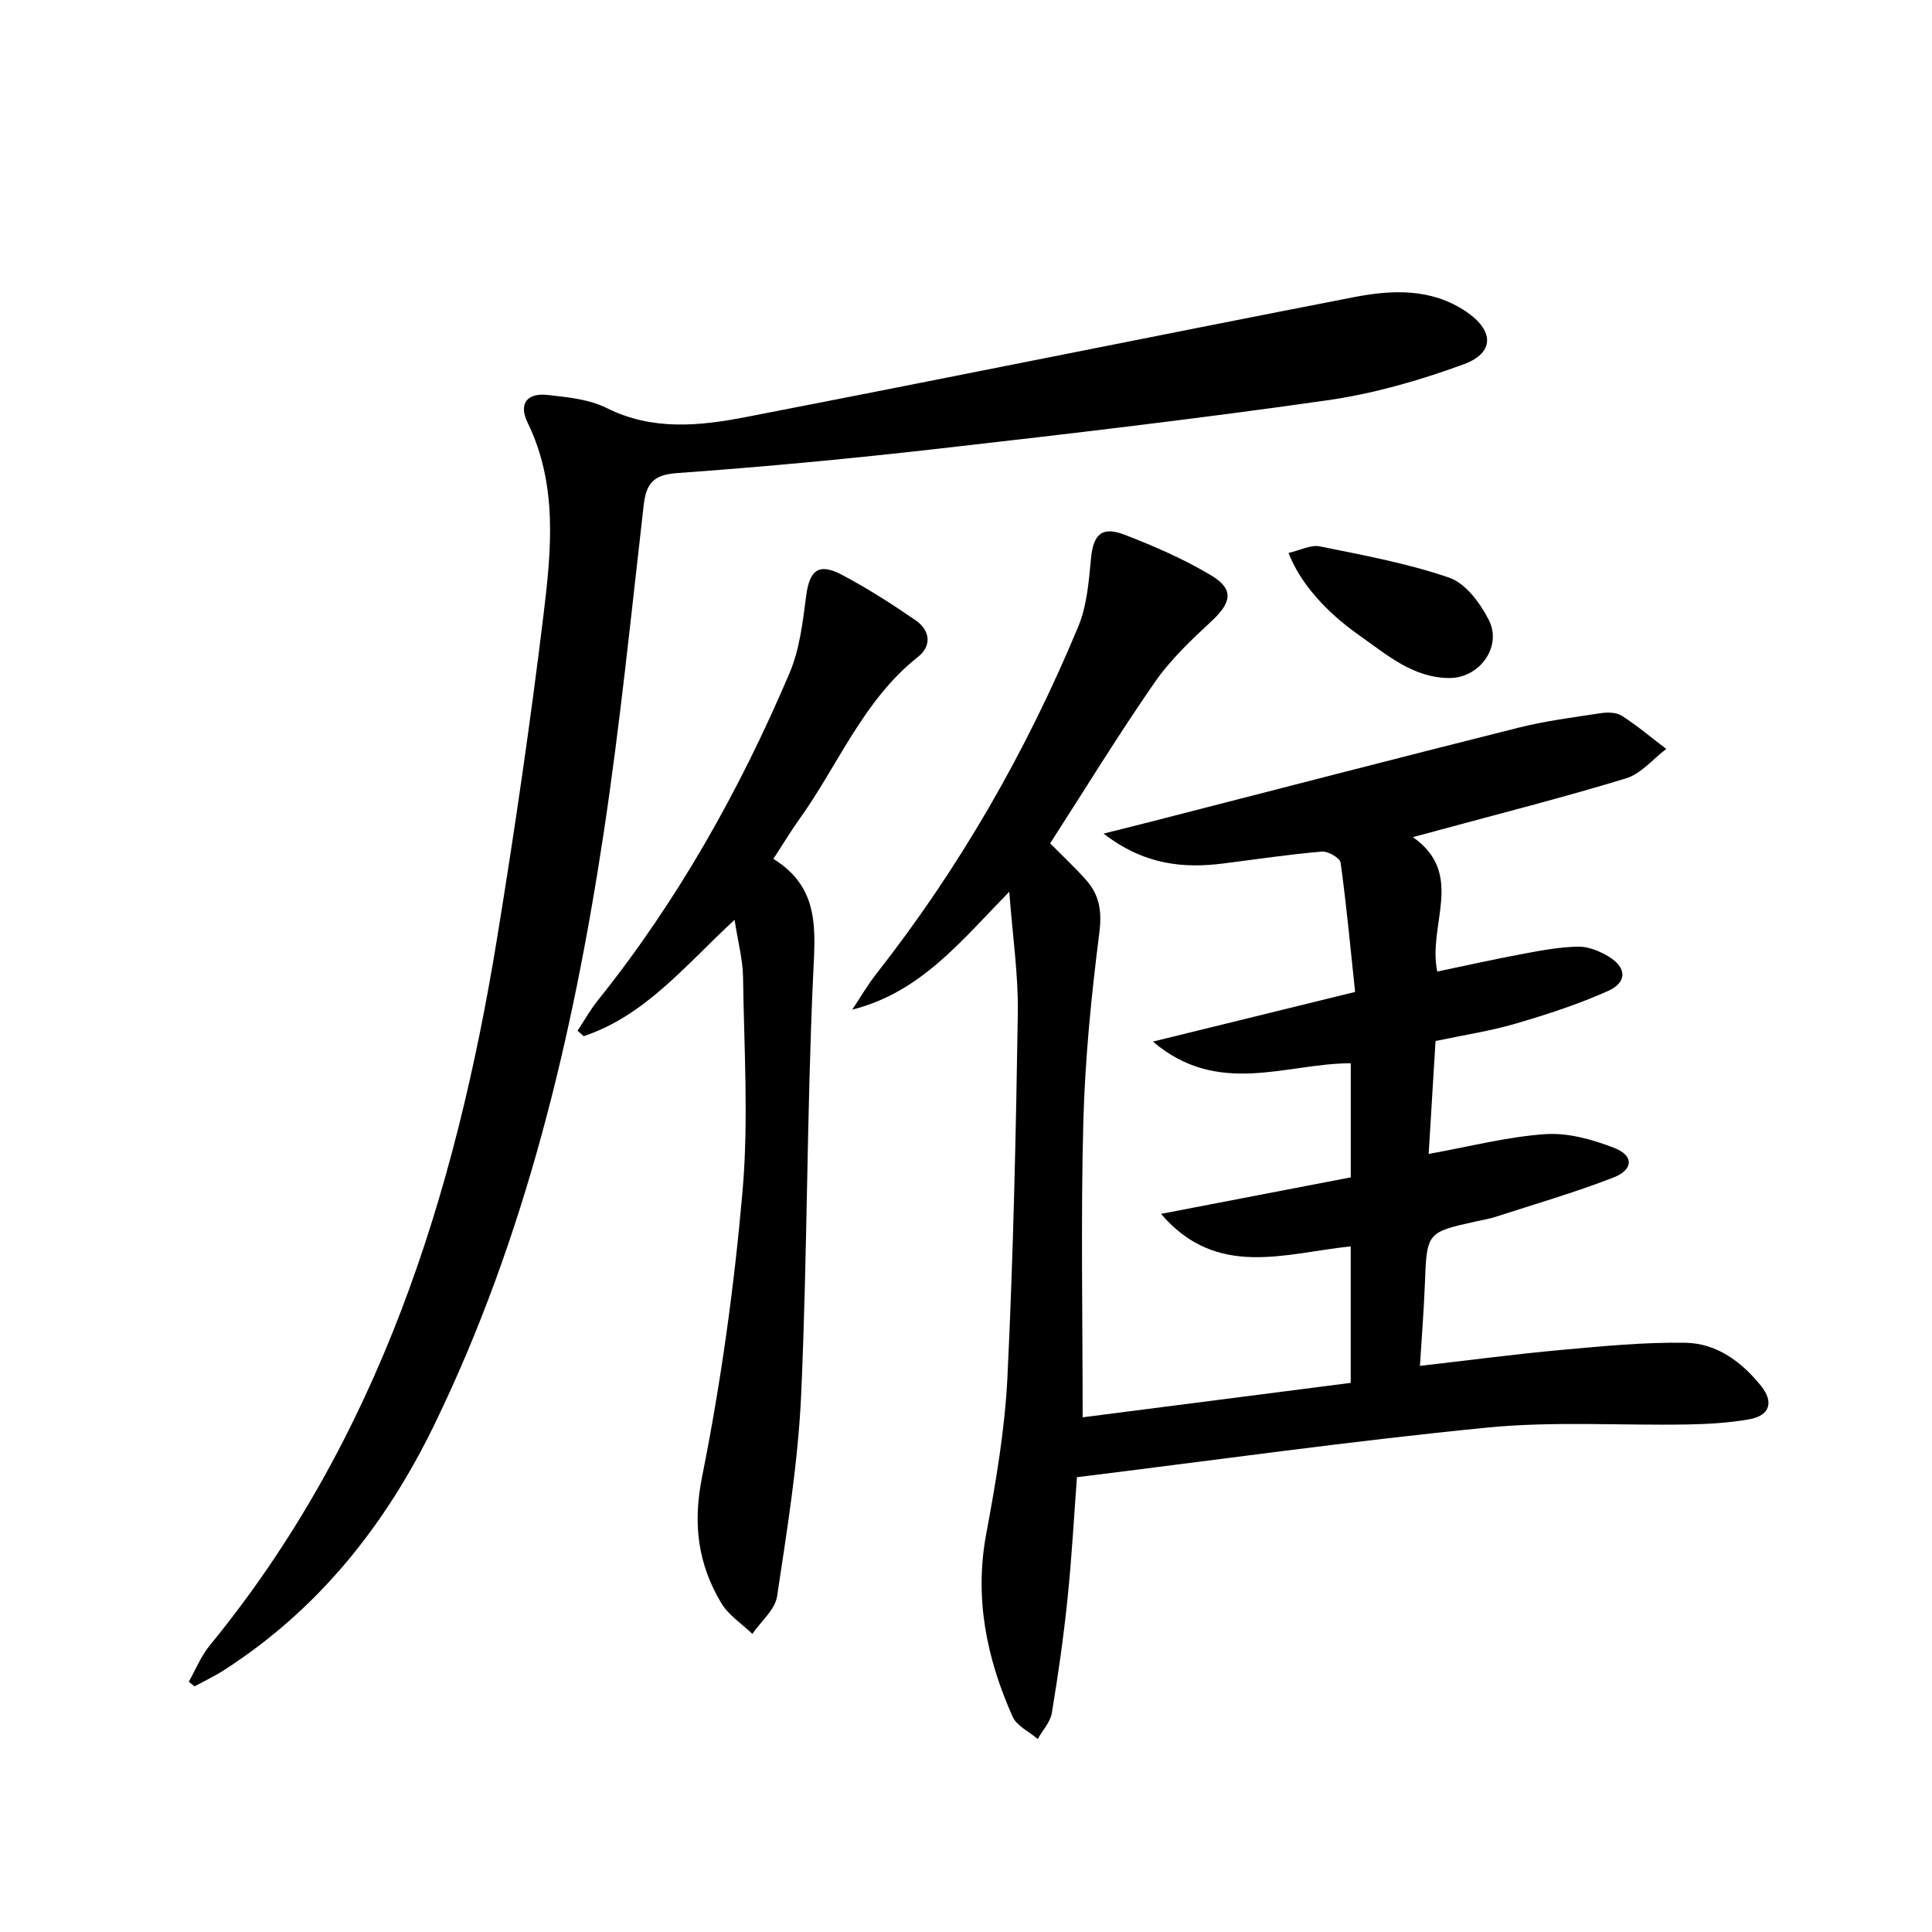 <svg enable-background="new 0 0 400 400" viewBox="0 0 400 400" xmlns="http://www.w3.org/2000/svg"><path d="m208.96 184.62c-10.09 10.33-18.4 20.86-32.51 24.41 1.67-2.5 3.18-5.12 5.03-7.47 17.27-22 31.04-46.05 41.76-71.83 1.79-4.3 2.18-9.29 2.63-14.02.48-5.04 2.19-6.84 6.99-4.99 6.15 2.38 12.29 5.04 17.93 8.43 4.76 2.86 4.18 5.61.05 9.45-4.24 3.93-8.55 8.01-11.81 12.73-7.48 10.78-14.34 22-21.61 33.28 2.38 2.4 5.02 4.87 7.42 7.55 2.81 3.14 3.33 6.55 2.76 11-1.65 12.99-2.96 26.08-3.31 39.15-.53 19.94-.14 39.91-.14 61.13 17.94-2.31 36.6-4.7 55.5-7.13 0-9.76 0-18.85 0-28.26-13.52 1.38-27.74 6.79-39.27-6.73 13.01-2.5 26.03-5.01 39.28-7.56 0-7.95 0-15.54 0-23.62-13.29-.02-27.42 7.06-40.96-4.49 14.43-3.54 27.66-6.79 41.86-10.28-.96-9.04-1.78-17.93-3-26.76-.13-.97-2.6-2.41-3.88-2.3-6.78.58-13.52 1.59-20.28 2.45-8.46 1.08-16.49.31-24.92-6.17 4.25-1.07 7.25-1.81 10.24-2.58 25.21-6.46 50.39-13.01 75.63-19.34 5.58-1.4 11.34-2.15 17.04-3.01 1.43-.22 3.27-.19 4.4.54 3.21 2.06 6.15 4.55 9.19 6.86-2.75 2.08-5.21 5.14-8.3 6.08-13 3.97-26.2 7.31-39.32 10.88-1.27.35-2.55.68-4.83 1.3 10.9 7.69 3 18.06 5.04 27.83 5.88-1.23 11.6-2.51 17.36-3.59 3.89-.73 7.84-1.49 11.77-1.57 2.15-.04 4.55.94 6.44 2.11 3.68 2.27 3.77 5.3-.23 7.08-6.17 2.76-12.68 4.87-19.18 6.77-5.23 1.53-10.67 2.34-16.52 3.58-.46 7.61-.93 15.33-1.42 23.38 8.5-1.53 16.28-3.56 24.16-4.1 4.69-.32 9.76 1.11 14.24 2.84 4.11 1.58 4.03 4.52-.16 6.15-8.02 3.11-16.32 5.52-24.51 8.17-1.26.41-2.58.61-3.88.9-10.28 2.28-10.23 2.28-10.64 13.09-.21 5.43-.65 10.84-1.02 16.83 10.33-1.18 19.84-2.45 29.37-3.31 8.54-.77 17.13-1.62 25.68-1.47 6.41.12 11.57 3.94 15.58 8.93 2.69 3.35 1.81 6.15-2.41 6.9-4.23.76-8.59 1-12.9 1.08-13.79.24-27.68-.7-41.35.64-28.05 2.76-55.98 6.7-84.98 10.28-.56 7.4-1.04 16.29-1.95 25.13-.81 7.92-1.94 15.82-3.25 23.68-.32 1.91-1.92 3.6-2.92 5.39-1.78-1.53-4.35-2.7-5.21-4.64-5.35-12.03-7.94-24.45-5.46-37.78 2-10.75 3.87-21.64 4.4-32.53 1.21-25.09 1.76-50.22 2.15-75.34.12-7.9-1.08-15.86-1.77-25.13z"/><path d="m39.08 348.19c1.43-2.52 2.53-5.3 4.34-7.51 34.96-42.68 50.81-93.15 59.5-146.45 3.63-22.28 6.9-44.64 9.62-67.05 1.61-13.3 2.96-26.8-3.3-39.67-1.94-3.98-.1-6.23 4.27-5.73 4.09.47 8.49.89 12.08 2.69 9.48 4.74 19.19 3.74 28.81 1.88 42-8.13 83.93-16.66 125.93-24.83 7.88-1.53 15.94-1.88 23.15 2.95 5.86 3.93 6.04 8.58-.46 10.96-9.11 3.34-18.65 6.08-28.24 7.45-26.62 3.8-53.34 6.93-80.07 9.97-18.15 2.07-36.36 3.8-54.58 5.1-5.03.36-6.36 2.3-6.87 6.73-2.6 22.6-4.87 45.26-8.27 67.74-6.41 42.32-16.21 83.74-35.07 122.56-10.12 20.82-24.02 38.27-43.63 50.86-1.92 1.23-4.01 2.21-6.02 3.3-.4-.32-.79-.64-1.19-.95z"/><path d="m160.12 177.82c9.75 6.03 8.66 14.87 8.22 24.43-1.31 28.75-1.18 57.57-2.46 86.32-.62 14.03-2.9 28-4.99 41.92-.42 2.79-3.35 5.2-5.12 7.79-2.18-2.1-4.94-3.87-6.44-6.38-4.83-8.09-5.93-16.37-3.97-26.16 3.9-19.47 6.64-39.26 8.37-59.05 1.28-14.67.32-29.55.11-44.34-.05-3.7-1.06-7.39-1.76-11.91-10.21 9.44-18.5 19.86-31.25 24.09-.42-.38-.84-.76-1.25-1.14 1.38-2.09 2.61-4.29 4.17-6.24 16.55-20.65 29.38-43.5 39.7-67.76 2.09-4.91 2.75-10.53 3.44-15.9.7-5.43 2.56-7.05 7.42-4.48 5.27 2.78 10.32 6.02 15.24 9.4 2.98 2.05 3.46 5.26.51 7.59-11.35 8.97-16.5 22.39-24.61 33.67-1.73 2.43-3.27 4.99-5.33 8.15z"/><path d="m266.78 114.48c2.47-.56 4.63-1.74 6.47-1.36 9.02 1.84 18.16 3.5 26.82 6.49 3.38 1.17 6.4 5.26 8.17 8.74 2.83 5.55-1.94 12.07-8.2 12.03-7.5-.05-12.89-4.81-18.54-8.78-7.26-5.11-12.41-11.1-14.72-17.12z"/></svg>
